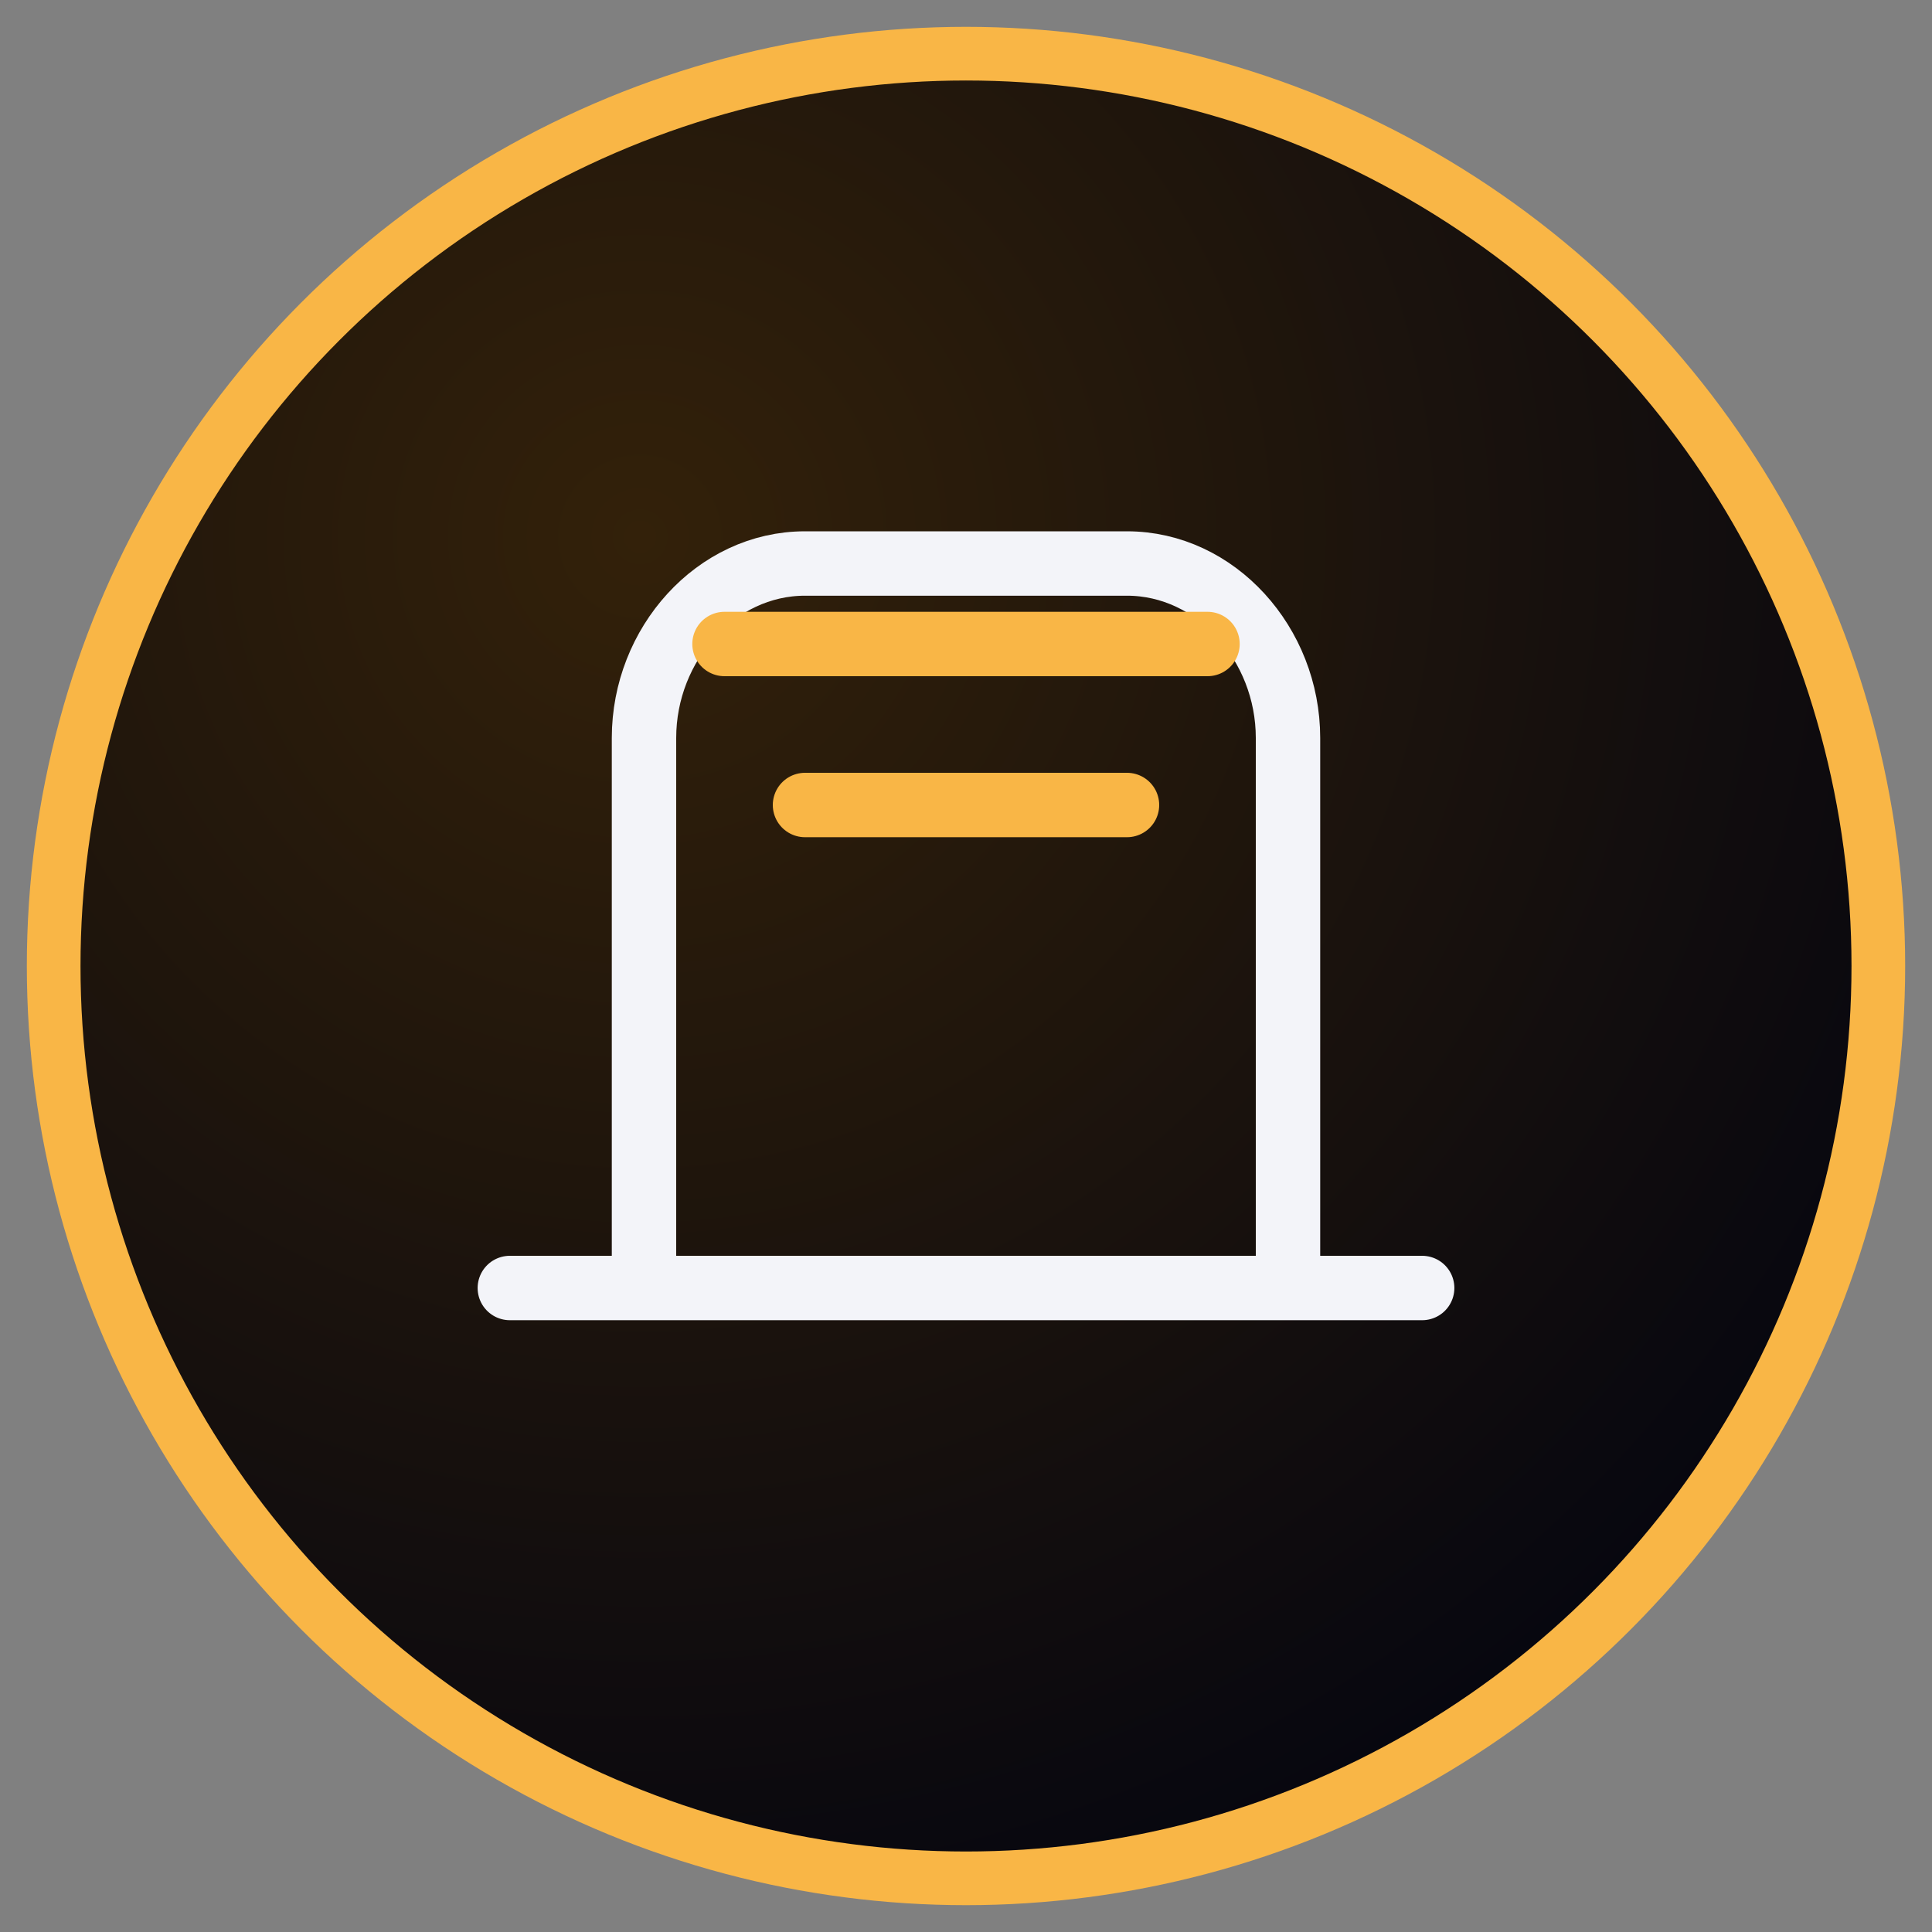 <svg width="72" height="72" viewBox="0 0 72 72" fill="none" xmlns="http://www.w3.org/2000/svg">
  <rect x="0" y="0" width="72" height="72" fill="#808080" stroke="none"/>
  <circle cx="36" cy="36" r="34" fill="url(#paint0_radial)" stroke="#f9b646" stroke-width="2" />
  <path d="M19 48H53" stroke="#f3f4f9" stroke-width="2.4" stroke-linecap="round" />
  <path d="M24 48V27.5C24 24 26.686 21 30 21H42C45.314 21 48 24 48 27.5V48" stroke="#f3f4f9" stroke-width="2.4" />
  <path d="M30 30H42" stroke="#f9b646" stroke-width="2.4" stroke-linecap="round" />
  <path d="M27 24H45" stroke="#f9b646" stroke-width="2.4" stroke-linecap="round" />
  <defs>
    <radialGradient id="paint0_radial" cx="0" cy="0" r="1" gradientUnits="userSpaceOnUse" gradientTransform="translate(24 20) rotate(57.995) scale(52.933)">
      <stop stop-color="#33210a" />
      <stop offset="1" stop-color="#07070f" />
    </radialGradient>
  </defs>
</svg>
